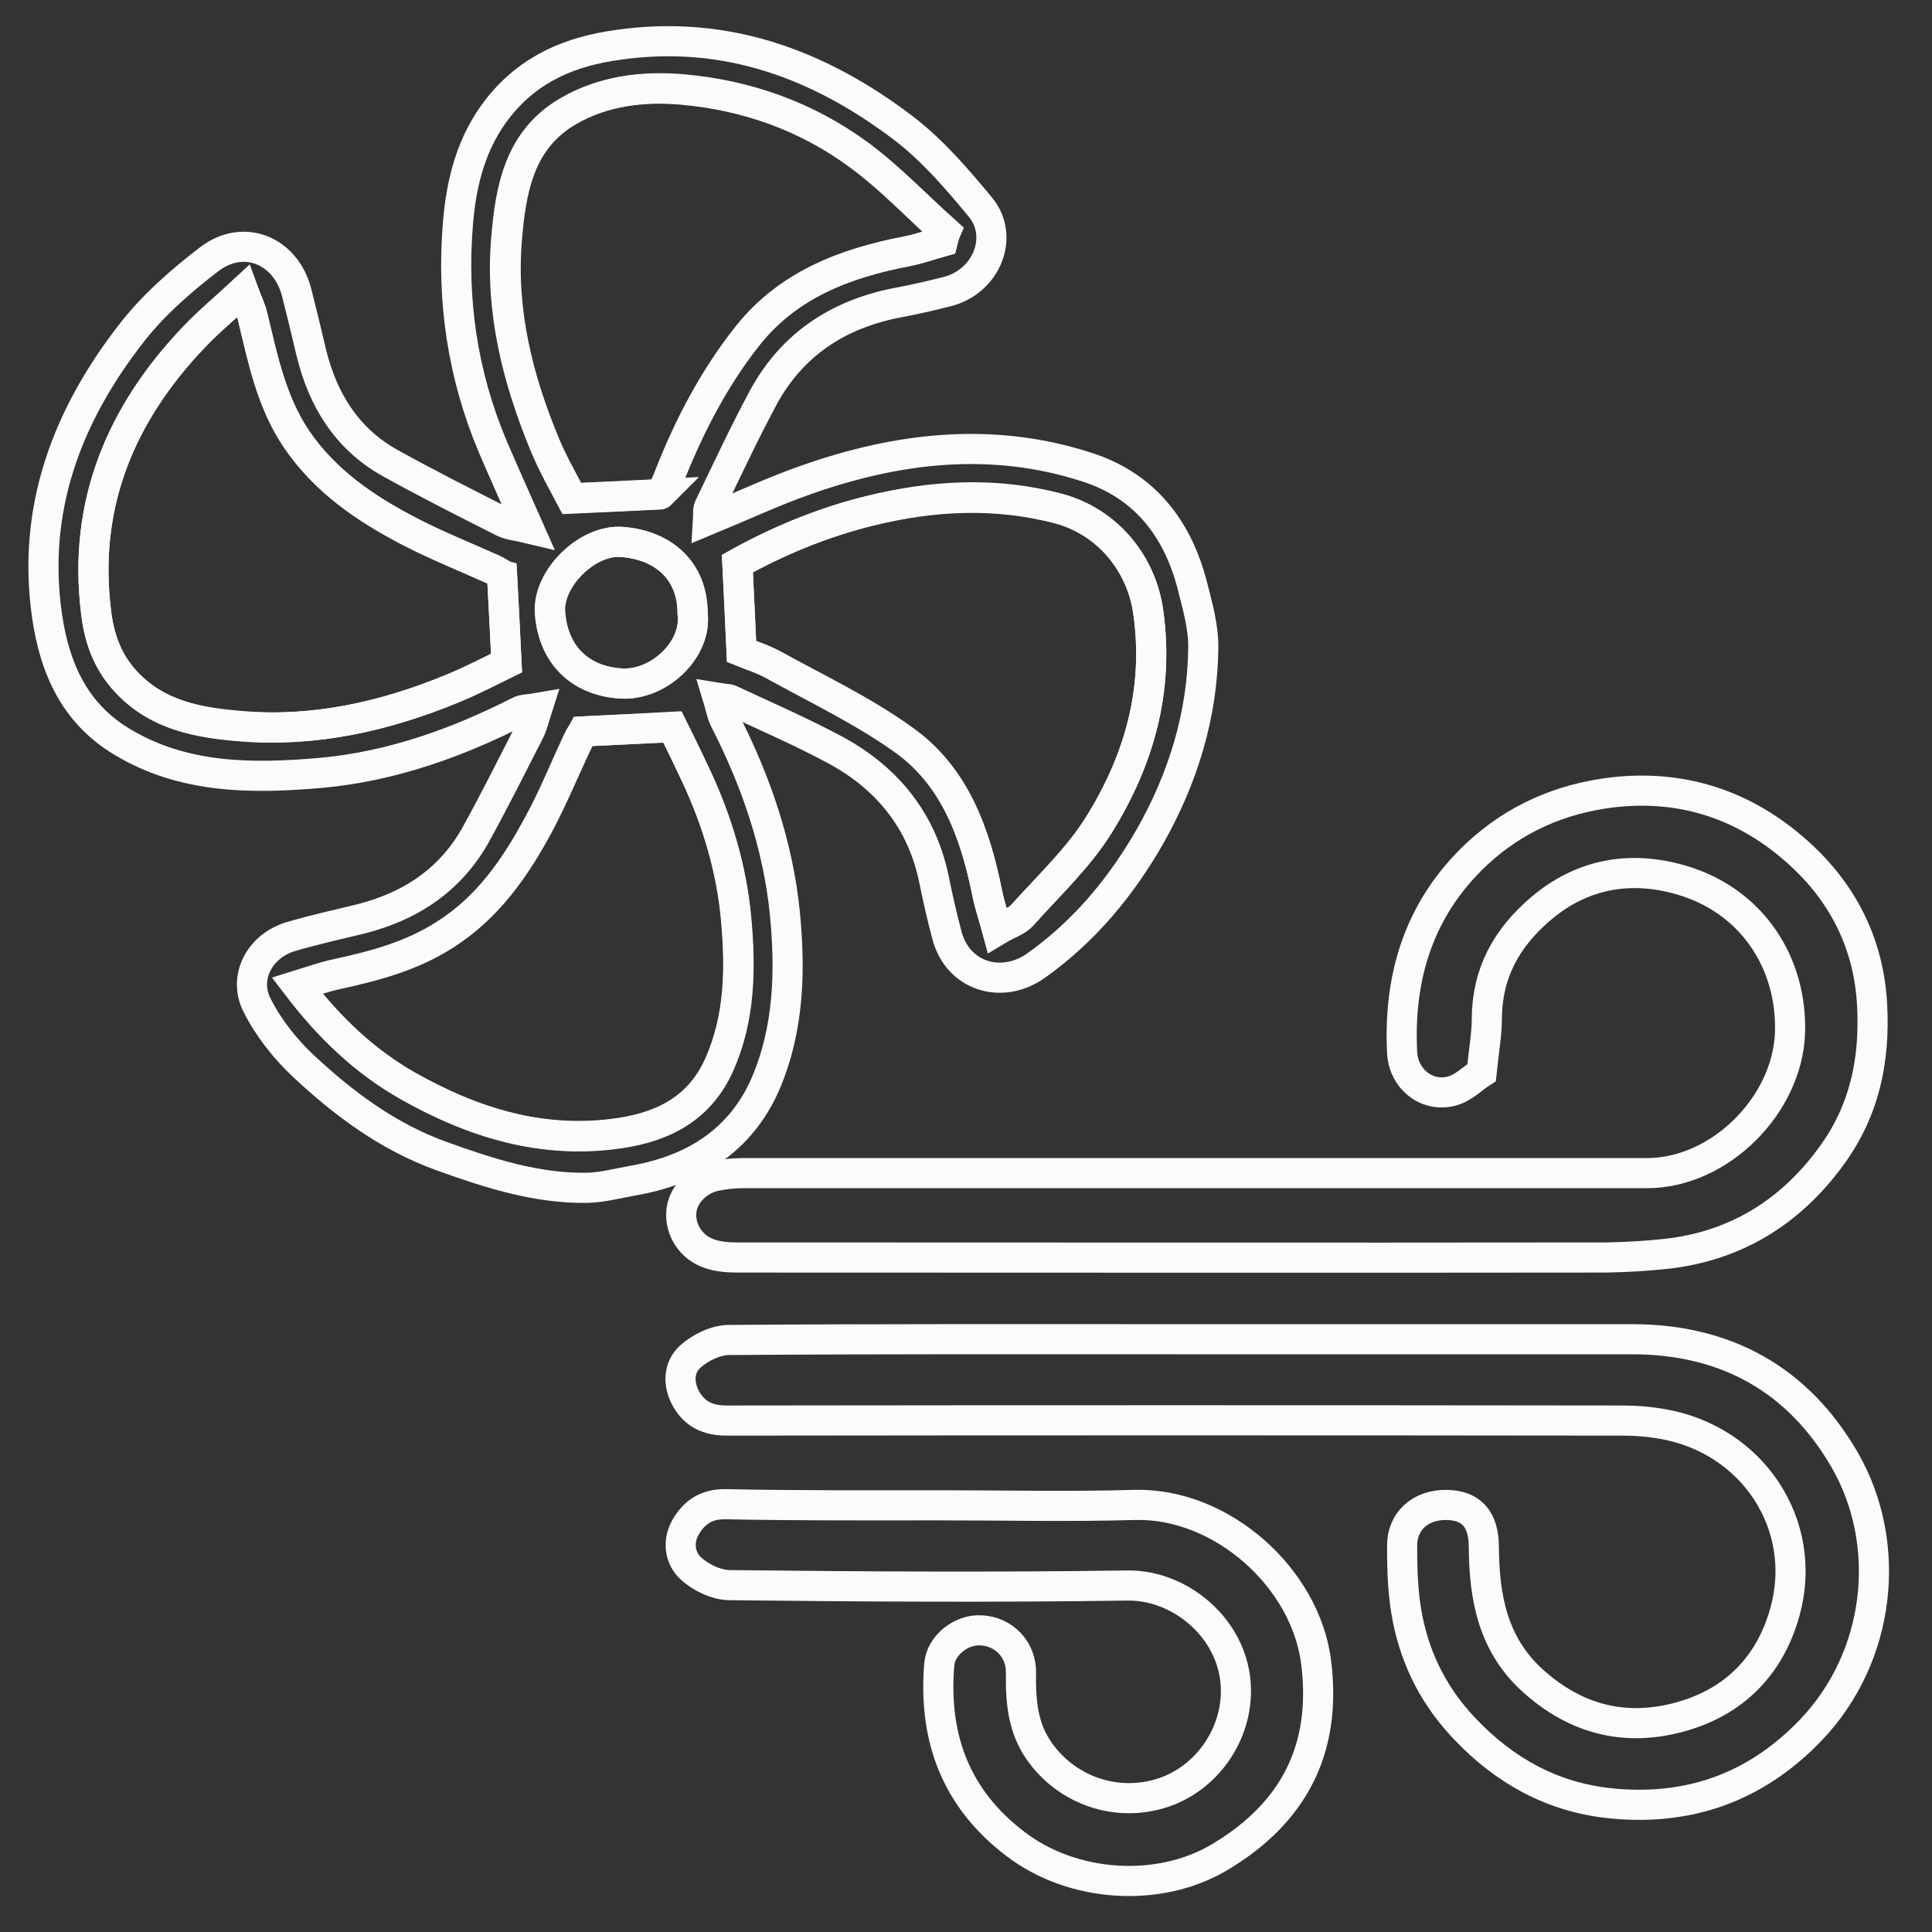 <?xml version="1.0" encoding="utf-8"?>
<!-- Generator: Adobe Illustrator 25.0.0, SVG Export Plug-In . SVG Version: 6.00 Build 0)  -->
<svg version="1.1" xmlns="http://www.w3.org/2000/svg" xmlns:xlink="http://www.w3.org/1999/xlink" x="0px"
	 y="0px" width="100%" height="100%" id="M5" viewBox="0 0 513 513" style="enable-background:new 0 0 513 513;" fill="currentColor">
<rect x="0" y="0" width="513" height="513" fill="#333333" stroke="none"/>
<style type="text/css">
	<!-- .st0{display:none;fill:none;stroke:#FBFAFC;stroke-width:10;stroke-miterlimit:10;} -->
	.st1{fill:none;stroke:#FBFAFC;stroke-width:8;stroke-miterlimit:10;}
</style>

	<path class="st1" d="M188,138.1c9.2-3.8,17.5-7.7,26.1-10.7c24.4-8.6,49.3-11.5,74.4-3.4c15.4,4.9,24.2,16.3,28.1,31.5
		c1.4,5.5,3,11.1,2.9,16.6c-0.2,17.8-5.4,34.6-14.2,50.1c-7.7,13.4-17.4,25.1-30.2,34.2c-9.2,6.5-20.9,2.8-23.7-8.2
		c-1.3-4.9-2.4-9.8-3.4-14.7c-3.2-15.5-12.3-26.8-26.1-34.3c-9.1-4.9-18.6-9-28-13.4c-0.7-0.3-1.5-0.2-3.3-0.5
		c0.7,2.3,1,4.2,1.8,5.8c8.3,16.2,14.2,33.3,16,51.4c1.5,15.2,1.1,30.7-5.1,45.2c-6.6,15.2-19.2,23-35.3,25.8c-4,0.7-8,1.8-12.1,1.9
		c-13.5,0.2-26.1-3.9-38.6-8.4c-14.2-5.1-26-13.9-36.8-24c-4.9-4.6-9.3-10.2-12.3-16.2c-3.7-7.4,0.9-15.7,9-18.1
		c6.1-1.8,12.4-3.2,18.6-4.7c13.4-3.4,24-10.5,30.7-22.7c4.9-8.9,9.4-17.9,14-26.9c0.9-1.7,1.3-3.6,2.2-6.4
		c-2.3,0.4-3.8,0.3-4.9,0.9c-16.5,8.4-33.9,14.6-52.4,16.3c-18.2,1.6-36.6,1.7-53.1-8.3c-12.6-7.6-17.8-19.6-19.8-33.3
		c-4.1-28.3,5.2-53,22.3-75c5.8-7.5,13.2-14,20.8-19.8c9.2-7,20.4-2.2,23.2,9c1.3,5.2,2.6,10.4,3.8,15.6c3,12.5,9.3,23,20.9,29.5
		c9.9,5.5,20,10.6,30.1,15.7c1.8,0.9,3.9,1,6.8,1.7c-3.5-7.9-6.6-14.8-9.6-21.8c-8-19-10.9-38.9-9.2-59.2
		c0.9-10.9,3.5-21.6,10.8-30.8c8.3-10.4,19.2-14.9,31.8-16.6c28.7-4.1,53.6,5.3,75.8,22.2c7.7,5.9,14.2,13.5,20.4,21
		c6.4,7.9,1.4,19.7-8.8,22.3c-4.3,1.1-8.6,2.1-12.9,2.9c-16,3-28.4,11.1-36.1,25.4c-5.1,9.5-9.6,19.2-14.3,28.9
		C187.9,135.4,188.1,136.5,188,138.1z M64.6,77.3c-4.9,4.6-9.2,8.1-13,12.1C32,109.9,22,133.9,25.5,162.5c0.8,6.8,2.9,13.1,7.9,18.5
		c8.4,9.1,19.5,11,30.9,11.9c19.4,1.5,37.9-2.7,55.8-10c5.4-2.2,10.5-4.9,14.4-6.8c-0.4-8.7-0.8-15.7-1.2-23.5
		c-0.2-0.1-1.3-0.9-2.5-1.4c-7.3-3.3-14.8-6.3-22-10c-11.7-6.1-22.5-13.4-30.1-24.6c-6.7-9.9-8.9-21.2-11.6-32.4
		C66.6,82.2,65.7,80.4,64.6,77.3z M154.9,194.2c-0.1,0.2-0.9,1.2-1.4,2.3c-3.5,7.4-6.5,15-10.4,22.1c-6.2,11.6-13.5,22.3-25.1,29.6
		c-8.9,5.7-18.8,8.3-29,10.5c-3.2,0.7-6.2,1.8-10.1,3c8.7,11.4,18,20.1,29.2,26.5c17.5,9.9,36,15.7,56.6,12.6
		c11.9-1.8,21.2-6.9,26.2-18.1c5.6-12.5,5.7-25.7,4.5-38.9c-1.2-13.1-5-25.8-10.6-37.8c-2.3-4.9-4.6-9.7-6.3-13
		C169.9,193.5,163.1,193.8,154.9,194.2z M250.3,64.1c0.2-0.8,0.4-1.7,0.6-2.5c-7.6-6.9-14.7-14.4-22.9-20.4
		c-13.8-10.2-29.8-15.9-47-17.4c-10.4-0.9-20.9,0.4-30.1,5.7c-13.1,7.5-15.4,20.7-16.5,34.1c-1.6,19.1,3,37.1,10.2,54.6
		c2.2,5.3,5.1,10.4,7.1,14.2c8.6-0.4,15.8-0.7,23.5-1.1c-0.1,0.1,0.5-0.5,0.8-1.2c0.7-1.3,1.3-2.6,1.8-4c5.2-13.2,11.8-25.8,20.7-37
		c10.7-13.4,25.7-19.2,42.1-22.3C244,66.1,247.1,65,250.3,64.1z M196.9,173c2.2,0.9,5.5,1.9,8.5,3.5c11.6,6.4,23.7,12.1,34.4,19.8
		c13.9,9.8,19.2,25.1,22.4,41.1c0.6,2.9,1.5,5.7,2.6,9.5c2.9-1.6,5.2-2.3,6.6-3.9c7.1-7.9,15-15.3,20.5-24.2
		c10.6-17.1,15.9-35.7,13-56.3c-1.8-13-10.9-24-23.8-27.5c-16.8-4.5-33.5-3.5-50.2,0.6c-12.6,3.1-24.5,8.1-35.1,14
		C196.2,157.5,196.5,164.5,196.9,173z M183.9,162.8c0-11.1-7.6-18-18.7-18.9c-9.3-0.7-19.8,9.8-19.1,18.8c0.8,11,7.8,18.1,19,18.8
		C175.1,182,185.2,172.4,183.9,162.8z"/>
	<path class="st1" d="M393.4,284.8c-2.2,1.4-4.8,4.1-7.9,4.9c-6.7,1.8-12.9-3.3-13.2-10.3c-1-20.3,4.6-38.3,19.8-52.6
		c10.1-9.4,22.1-14.7,36-16.4c19.9-2.3,36.8,4.1,50.7,17.2c11,10.4,17.5,23.6,18.3,39.3c0.8,14.8-2.1,28.3-11,40.3
		c-10.7,14.6-25.1,23.6-43.4,25.7c-5.4,0.6-10.8,0.9-16.2,1c-76.9,0.1-153.9,0-230.8,0c-2.4,0-5-0.2-7.3-1
		c-4.8-1.6-7.8-6.2-7.5-10.9c0.2-4.4,4-8.6,8.9-9.7c2.4-0.5,4.9-0.8,7.3-0.8c80.1,0,160.1,0,240.2,0c19.4,0,37.3-18.1,38-37.2
		c0.6-18.3-9.7-34.4-27.5-40.2c-13.9-4.5-27.4-2.5-38.8,7.3c-8.9,7.6-14.1,16.9-14.2,28.9C394.8,274.6,394,279,393.4,284.8z"/>
	<path class="st1" d="M316,355.6c39.1,0,78.3,0,117.4,0c25,0,44.2,10.8,56.5,32.2c12.8,22.4,9.5,52.1-9,71.5
		c-14.7,15.4-32.7,21.7-53.5,19.5c-15.2-1.6-27.9-8.6-38.5-19.8c-7.9-8.3-12.9-18-15.1-29c-1.3-6.3-1.5-12.9-1.5-19.4
		c-0.1-6.7,4.9-11.1,11.8-11c6.6,0.1,9.9,3.8,9.9,11.2c0.1,13.2,2.3,25.6,12.7,35.2c11.9,10.9,25.7,14.2,41.1,9.4
		c13.7-4.3,22.5-14,26.2-27.6c6.3-23-8.7-45.6-32.6-49.7c-3.4-0.6-6.8-0.9-10.3-0.9c-79.4-0.1-158.8-0.1-238.2,0
		c-4.9,0-8.4-1.7-10.7-5.7c-2.2-3.9-2.1-8.4,1.1-11.3c2.7-2.4,6.8-4.4,10.3-4.4C234.4,355.5,275.2,355.6,316,355.6z"/>
	<path class="st1" d="M249.3,399.7c17.3,0,34.7,0.4,52-0.1c23.2-0.6,45.5,19.5,48.2,42c2.8,22.9-6,39.8-25.6,51.5
		c-16.2,9.7-39.2,8.1-54.3-3.5c-15.9-12.1-21.8-28.3-20.2-47.6c0.4-5.1,5.8-9.4,11.1-9.1c6,0.3,10.7,5,10.6,11.3
		c-0.1,7.4,0.4,14.6,5,21c6.7,9.4,18.4,14.1,29.8,11.6c11-2.3,19.7-11.5,21.8-22.7c3.5-18.5-12.6-33.4-28.4-33.1
		c-35.2,0.5-70.3,0.3-105.5-0.1c-3.5,0-7.7-2-10.3-4.4c-2.9-2.6-3.7-7-1.5-10.9s5.4-6.2,10.4-6.2
		C211.3,399.8,230.3,399.7,249.3,399.7z"/>
	<path class="st1" d="M64.6,77.3c1.2,3.1,2.1,4.9,2.5,6.8c2.7,11.2,5,22.5,11.6,32.4c7.6,11.2,18.3,18.5,30.1,24.6
		c7.1,3.7,14.6,6.7,22,10c1.2,0.5,2.2,1.3,2.5,1.4c0.4,7.8,0.8,14.8,1.2,23.5c-3.9,1.9-9.1,4.6-14.4,6.8
		c-17.8,7.4-36.4,11.6-55.8,10c-11.4-0.9-22.5-2.8-30.9-11.9c-5-5.4-7.1-11.7-7.9-18.5c-3.5-28.5,6.5-52.5,26.1-73
		C55.4,85.4,59.6,81.9,64.6,77.3z"/>
	<path class="st1" d="M154.9,194.2c8.1-0.4,14.9-0.7,23.7-1.1c1.6,3.3,4,8.1,6.3,13c5.6,12,9.4,24.7,10.6,37.8
		c1.2,13.1,1.1,26.4-4.5,38.9c-5,11.2-14.3,16.3-26.2,18.1c-20.6,3.1-39.1-2.7-56.6-12.6C97,281.9,87.7,273.2,79,261.8
		c3.9-1.2,6.9-2.3,10.1-3c10.1-2.2,20.1-4.8,29-10.5c11.5-7.3,18.9-18,25.1-29.6c3.8-7.2,6.9-14.8,10.4-22.1
		C154.1,195.4,154.8,194.3,154.9,194.2z"/>
	<path class="st1" d="M250.3,64.1c-3.2,0.9-6.3,2-9.5,2.6c-16.4,3.2-31.4,8.9-42.1,22.3c-8.9,11.2-15.4,23.8-20.7,37
		c-0.5,1.4-1.2,2.7-1.8,4c-0.4,0.7-0.9,1.3-0.8,1.2c-7.8,0.4-14.9,0.7-23.5,1.1c-1.9-3.9-4.9-8.9-7.1-14.2
		c-7.3-17.5-11.8-35.5-10.2-54.6c1.1-13.4,3.4-26.5,16.5-34.1c9.2-5.3,19.6-6.6,30.1-5.7c17.2,1.5,33.1,7.2,47,17.4
		c8.2,6.1,15.3,13.6,22.9,20.4C250.7,62.4,250.5,63.3,250.3,64.1z"/>
	<path class="st1" d="M196.9,173c-0.4-8.5-0.7-15.5-1.1-23.3c10.6-5.9,22.5-10.9,35.1-14c16.6-4.1,33.3-5,50.2-0.6
		c13,3.5,22,14.5,23.8,27.5c2.9,20.6-2.4,39.2-13,56.3c-5.5,8.9-13.5,16.3-20.5,24.2c-1.4,1.5-3.8,2.2-6.6,3.9c-1-3.8-2-6.6-2.6-9.5
		c-3.2-16-8.6-31.3-22.4-41.1c-10.7-7.6-22.8-13.4-34.4-19.8C202.4,174.9,199.1,173.9,196.9,173z"/>
	<path class="st1" d="M183.9,162.8c1.2,9.6-8.9,19.2-18.9,18.7c-11.1-0.6-18.2-7.7-19-18.8c-0.7-9,9.8-19.5,19.1-18.8
		C176.3,144.7,183.9,151.7,183.9,162.8z"/>

</svg>
